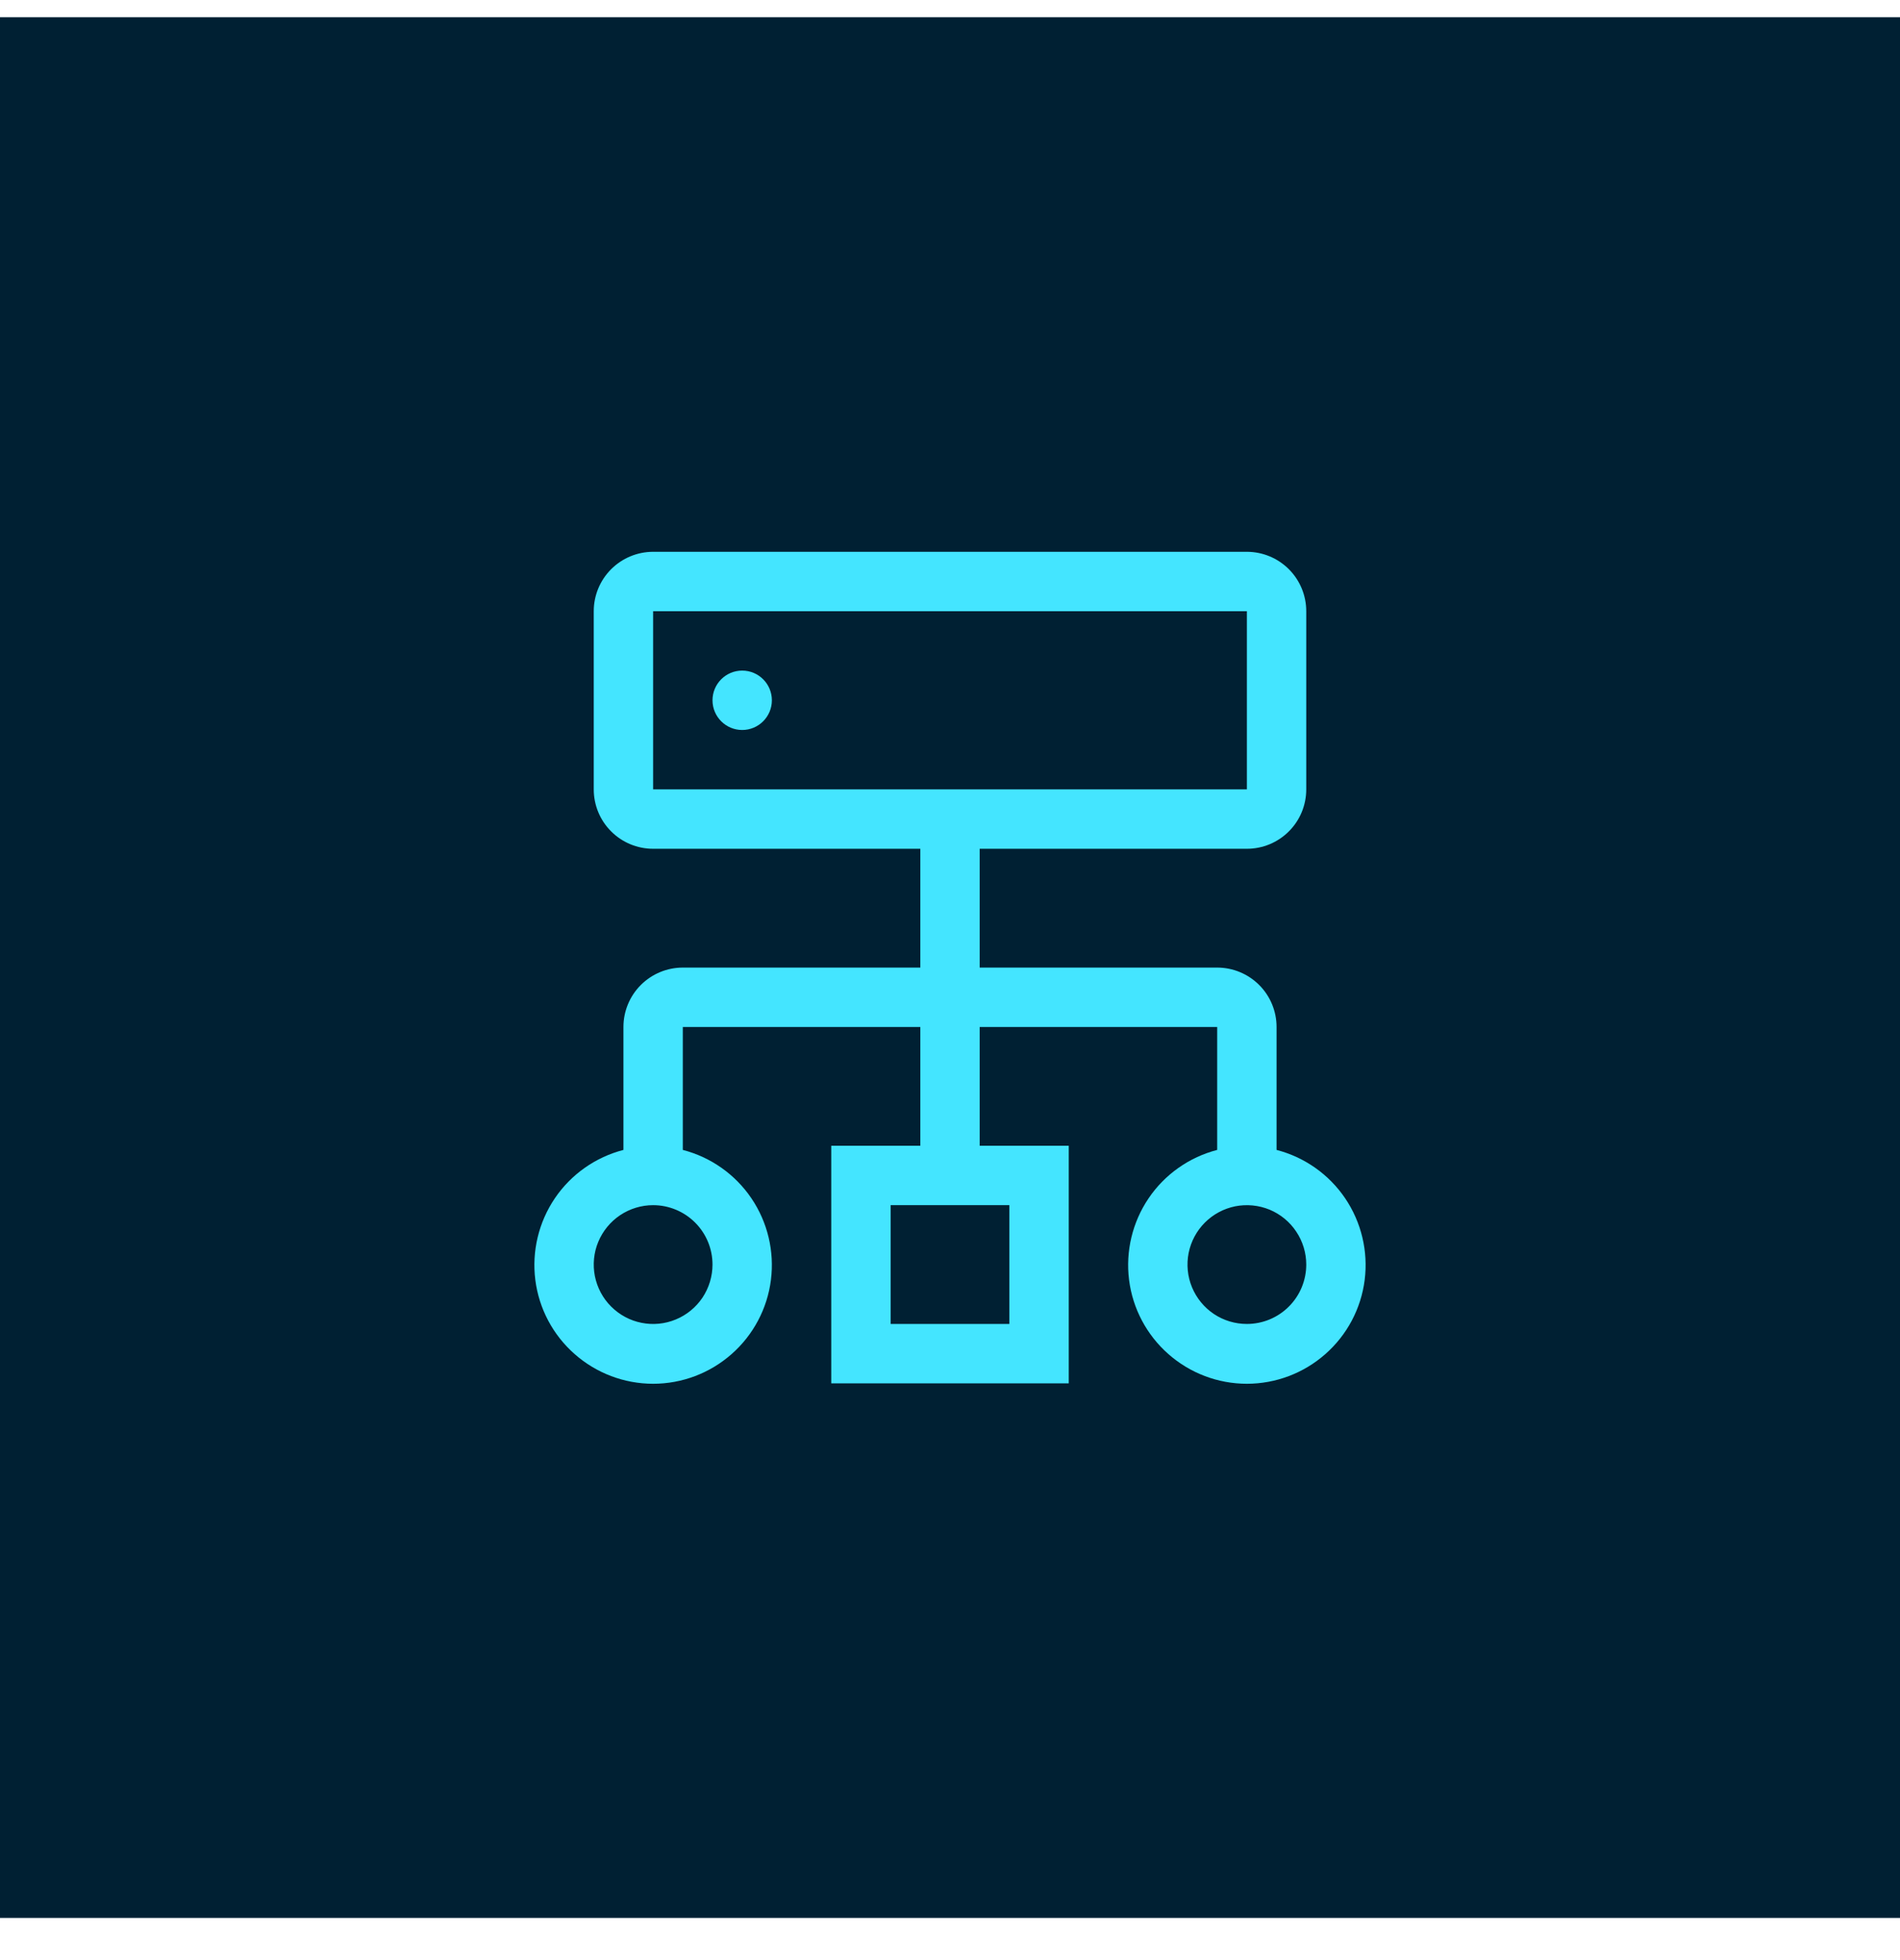 <svg xmlns="http://www.w3.org/2000/svg" width="32" height="33" viewBox="0 0 32 33" fill="none"><rect width="32" height="32" transform="translate(0 0.29)" fill="#002033"></rect><g clip-path="url(#clip0_92_3787)"><g clip-path="url(#clip1_92_3787)"><path d="M12.5 12.29C12.776 12.29 13 12.066 13 11.79C13 11.514 12.776 11.29 12.5 11.29C12.224 11.29 12 11.514 12 11.79C12 12.066 12.224 12.29 12.5 12.29Z" fill="#44E5FF"></path><path d="M21.5 19.36V17.29C21.5 17.025 21.395 16.771 21.207 16.583C21.02 16.396 20.765 16.29 20.5 16.29H16.5V14.29H21C21.265 14.29 21.52 14.185 21.707 13.997C21.895 13.81 22 13.556 22 13.29V10.29C22 10.025 21.895 9.771 21.707 9.583C21.52 9.396 21.265 9.29 21 9.29H11C10.735 9.29 10.48 9.396 10.293 9.583C10.105 9.771 10 10.025 10 10.29V13.29C10 13.556 10.105 13.81 10.293 13.997C10.48 14.185 10.735 14.29 11 14.29H15.5V16.29H11.5C11.235 16.29 10.98 16.396 10.793 16.583C10.605 16.771 10.5 17.025 10.5 17.29V19.36C10.029 19.482 9.618 19.771 9.345 20.174C9.072 20.577 8.955 21.066 9.016 21.549C9.077 22.032 9.313 22.476 9.678 22.797C10.043 23.119 10.513 23.297 11 23.297C11.487 23.297 11.957 23.119 12.322 22.797C12.687 22.476 12.923 22.032 12.984 21.549C13.045 21.066 12.928 20.577 12.655 20.174C12.382 19.771 11.971 19.482 11.5 19.36V17.29H15.5V19.29H14V23.29H18V19.29H16.5V17.29H20.5V19.36C20.029 19.482 19.618 19.771 19.345 20.174C19.072 20.577 18.955 21.066 19.016 21.549C19.077 22.032 19.313 22.476 19.678 22.797C20.043 23.119 20.513 23.297 21 23.297C21.487 23.297 21.957 23.119 22.322 22.797C22.687 22.476 22.923 22.032 22.984 21.549C23.045 21.066 22.928 20.577 22.655 20.174C22.382 19.771 21.971 19.482 21.5 19.36ZM12 21.29C12 21.488 11.941 21.681 11.832 21.846C11.722 22.01 11.565 22.139 11.383 22.214C11.2 22.29 10.999 22.31 10.805 22.271C10.611 22.233 10.433 22.137 10.293 21.997C10.153 21.858 10.058 21.679 10.019 21.485C9.981 21.291 10 21.09 10.076 20.908C10.152 20.725 10.28 20.569 10.444 20.459C10.609 20.349 10.802 20.29 11 20.29C11.265 20.29 11.52 20.396 11.707 20.583C11.895 20.771 12 21.025 12 21.29ZM17 20.29V22.29H15V20.29H17ZM11 13.29V10.29H21V13.29H11ZM21 22.29C20.802 22.29 20.609 22.232 20.444 22.122C20.28 22.012 20.152 21.856 20.076 21.673C20 21.49 19.981 21.289 20.019 21.095C20.058 20.901 20.153 20.723 20.293 20.583C20.433 20.443 20.611 20.348 20.805 20.309C20.999 20.271 21.2 20.291 21.383 20.366C21.565 20.442 21.722 20.57 21.831 20.735C21.941 20.899 22 21.093 22 21.29C22 21.555 21.895 21.81 21.707 21.997C21.52 22.185 21.265 22.29 21 22.29Z" fill="#44E5FF"></path></g></g><defs><clipPath id="clip0_92_3787"><rect width="16" height="16" fill="white" transform="translate(8 8.29)"></rect></clipPath><clipPath id="clip1_92_3787"><rect width="16" height="16" fill="white" transform="translate(8 8.29)"></rect></clipPath></defs></svg>